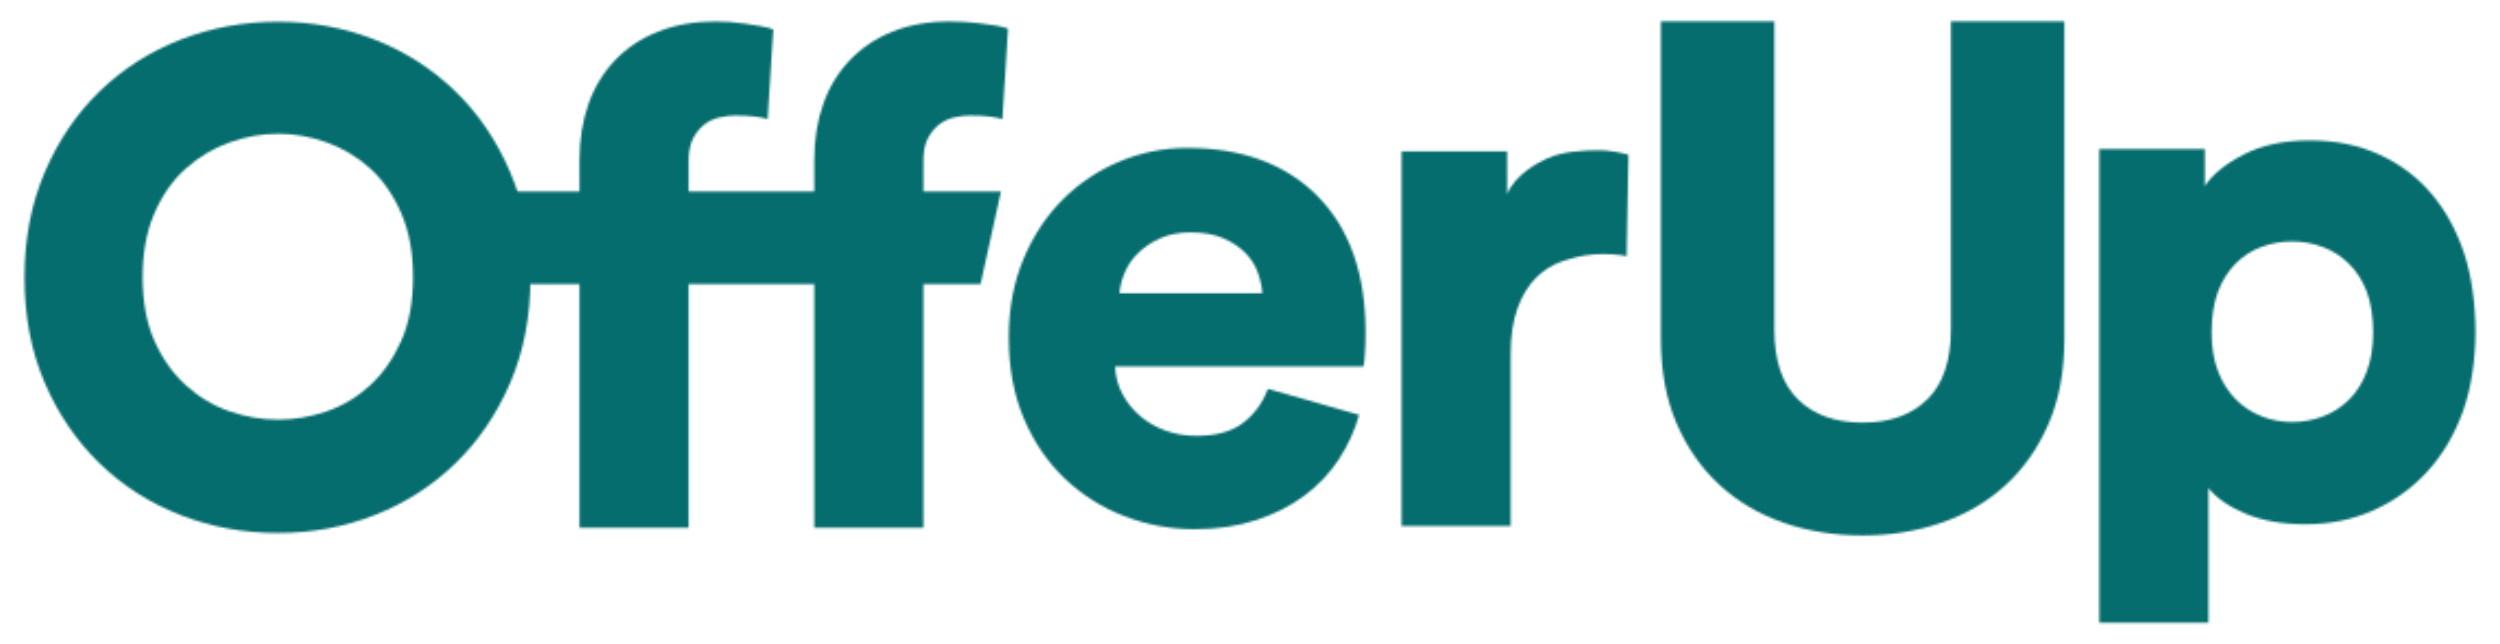 <?xml version="1.0" encoding="utf-8"?>
<!-- Generator: Adobe Illustrator 16.0.0, SVG Export Plug-In . SVG Version: 6.00 Build 0)  -->
<!DOCTYPE svg PUBLIC "-//W3C//DTD SVG 1.1//EN" "http://www.w3.org/Graphics/SVG/1.1/DTD/svg11.dtd">
<svg version="1.1" id="Layer_1" xmlns="http://www.w3.org/2000/svg" xmlns:xlink="http://www.w3.org/1999/xlink" x="0px" y="0px"
	 width="1145px" height="295px" viewBox="0 0 1145 295" enable-background="new 0 0 1145 295" xml:space="preserve">
<g>
	<g transform="translate(75 327)">
		<defs>
			<filter id="Adobe_OpacityMaskFilter" filterUnits="userSpaceOnUse" x="-73.12" y="-326.42" width="250.411" height="252.901">
				<feColorMatrix  type="matrix" values="1 0 0 0 0  0 1 0 0 0  0 0 1 0 0  0 0 0 1 0"/>
			</filter>
		</defs>
		<mask maskUnits="userSpaceOnUse" x="-73.12" y="-326.42" width="250.411" height="252.901" id="b_2_">
			<g filter="url(#Adobe_OpacityMaskFilter)">
				<path id="a_2_" fill="#FFFFFF" d="M7.595-308.803c14.045-5.493,28.925-8.235,44.648-8.235c15.718,0,30.549,2.745,44.488,8.235
					c13.939,5.493,26.201,13.364,36.786,23.606c10.588,10.245,18.968,22.598,25.153,37.068c6.186,14.469,9.278,30.579,9.278,48.319
					c0,17.745-3.092,33.789-9.276,48.154c-6.187,14.365-14.567,26.666-25.153,36.917c-10.588,10.242-22.85,18.11-36.789,23.601
					c-13.939,5.494-28.77,8.237-44.488,8.237c-15.723,0-30.603-2.743-44.648-8.237c-14.044-5.49-26.36-13.363-36.943-23.601
					c-10.588-10.251-18.974-22.552-25.158-36.917c-6.184-14.365-9.274-30.411-9.274-48.154s3.09-33.849,9.276-48.319
					c6.183-14.466,14.57-26.825,25.154-37.068C-18.765-295.443-6.449-303.313,7.595-308.803L7.595-308.803z M30.142-138.619
					c7.372,2.542,14.791,3.817,22.263,3.817c7.471,0,14.89-1.271,22.261-3.817c7.372-2.543,13.985-6.511,19.837-11.905
					c5.858-5.39,10.604-12.155,14.24-20.292c3.633-8.139,5.453-17.905,5.453-29.303c0-11.186-1.819-20.955-5.453-29.295
					c-3.636-8.347-8.382-15.16-14.24-20.452c-5.762-5.233-12.505-9.28-19.837-11.903c-7.371-2.643-14.79-3.967-22.261-3.967
					c-7.472,0-14.891,1.324-22.263,3.967c-7.366,2.646-14.032,6.616-19.986,11.903c-5.959,5.292-10.754,12.105-14.389,20.452
					c-3.636,8.34-5.451,18.111-5.451,29.295c0,11.397,1.815,21.164,5.451,29.303c3.635,8.137,8.43,14.902,14.389,20.292
					C16.11-145.13,22.776-141.162,30.142-138.619L30.142-138.619z"/>
			</g>
		</mask>
		<path mask="url(#b_2_)" fill="#056D6E" d="M-73.12-73.519h250.411V-326.42H-73.12V-73.519z"/>
	</g>
	<g transform="translate(188.486 327)">
		<defs>
			<filter id="Adobe_OpacityMaskFilter_1_" filterUnits="userSpaceOnUse" x="9.798" y="-326.561" width="272.743" height="250.613">
				<feColorMatrix  type="matrix" values="1 0 0 0 0  0 1 0 0 0  0 0 1 0 0  0 0 0 1 0"/>
			</filter>
		</defs>
		<mask maskUnits="userSpaceOnUse" x="9.798" y="-326.561" width="272.743" height="250.613" id="d_2_">
			<g filter="url(#Adobe_OpacityMaskFilter_1_)">
				<path id="c_2_" fill="#FFFFFF" d="M220.297-312.539c-7.67,3.091-14.193,7.456-19.563,13.093
					c-5.37,5.625-9.427,12.308-12.164,20.038c-2.741,7.735-4.114,16.346-4.114,25.848v14.245h-57.54v-14.245
					c0-4.196,0.714-7.622,2.141-10.272c1.422-2.649,3.176-4.749,5.258-6.297c2.053-1.528,4.405-2.602,6.907-3.145
					c2.519-0.553,4.876-0.828,7.069-0.828c3.726,0,6.794,0.165,9.208,0.499c2.408,0.329,4.271,0.715,5.585,1.157l2.592-41.092
					c-2.409-1.102-8.512-1.983-13.112-2.646c-4.605-0.664-8.992-0.99-13.157-0.99c-9.861,0-18.688,1.545-26.466,4.64
					c-7.783,3.089-14.358,7.456-19.73,13.091c-5.372,5.627-9.426,12.311-12.167,20.041c-2.737,7.734-4.11,16.346-4.11,25.845v14.245
					H19.138v42.417h57.798v111.573h49.979v-111.578h57.543v111.578h49.976v-111.578h26.174l9.341-42.414h-35.515v-14.243
					c0-4.198,0.715-7.624,2.138-10.274c1.427-2.649,3.18-4.749,5.261-6.297c2.051-1.53,4.407-2.602,6.907-3.145
					c2.518-0.553,4.874-0.828,7.068-0.828c3.726,0,6.795,0.165,9.208,0.499c2.411,0.329,4.271,0.715,5.588,1.157l2.592-41.419
					c-2.411-1.105-8.512-1.932-13.112-2.484c-4.473-0.543-8.976-0.821-13.483-0.828
					C236.736-317.178,227.968-315.632,220.297-312.539L220.297-312.539z"/>
			</g>
		</mask>
		<path mask="url(#d_2_)" fill="#056D6E" d="M9.798-75.947H282.54v-250.613H9.798V-75.947z"/>
	</g>
	<g transform="translate(335.802 360.638)">
		<defs>
			
				<filter id="Adobe_OpacityMaskFilter_2_" filterUnits="userSpaceOnUse" x="116.874" y="-302.263" width="182.103" height="193.37">
				<feColorMatrix  type="matrix" values="1 0 0 0 0  0 1 0 0 0  0 0 1 0 0  0 0 0 1 0"/>
			</filter>
		</defs>
		<mask maskUnits="userSpaceOnUse" x="116.874" y="-302.263" width="182.103" height="193.37" id="f_2_">
			<g filter="url(#Adobe_OpacityMaskFilter_2_)">
				<path id="e_2_" fill="#FFFFFF" d="M177.181-286.757c9.864-4.085,20.057-6.129,30.582-6.129c25.429,0,45.427,7.399,60.002,22.197
					c14.579,14.804,21.868,35.565,21.868,62.293c0,3.535-0.108,6.907-0.33,10.105c-0.216,3.207-0.438,5.025-0.656,5.467H174.883
					c0.216,4.643,1.365,8.894,3.449,12.757c2.074,3.859,4.866,7.29,8.222,10.105c3.394,2.87,7.289,5.08,11.672,6.634
					c4.384,1.544,8.987,2.314,13.811,2.314c9.205,0,16.383-1.991,21.536-5.96c5.151-3.981,8.932-9.166,11.342-15.576l41.763,11.927
					c-1.976,7.066-5.046,13.81-9.203,20.216c-4.171,6.4-9.429,11.978-15.789,16.725c-6.358,4.757-13.757,8.511-22.192,11.271
					c-8.442,2.762-17.812,4.142-28.117,4.142c-11.178,0-21.92-1.986-32.221-5.969c-10.304-3.968-19.401-9.713-27.294-17.226
					c-7.888-7.509-14.137-16.675-18.739-27.5c-4.605-10.825-6.903-23.199-6.903-37.113c0-13.254,2.244-25.237,6.738-35.949
					c4.495-10.714,10.522-19.824,18.084-27.336C158.528-276.823,167.409-282.733,177.181-286.757z M179.395-235.972
					c-1.426,3.313-2.249,6.52-2.467,9.614h65.431c-0.216-3.095-0.929-6.301-2.137-9.614c-1.202-3.311-3.125-6.294-5.753-8.947
					c-2.629-2.65-5.973-4.861-10.028-6.625c-4.055-1.769-9.043-2.651-14.96-2.651c-5.264,0-9.867,0.882-13.808,2.651
					c-3.949,1.764-7.293,3.975-10.033,6.625C182.902-242.266,180.815-239.283,179.395-235.972z"/>
			</g>
		</mask>
		<path mask="url(#f_2_)" fill="#056D6E" d="M116.874-108.893h182.103v-193.37H116.875L116.874-108.893z"/>
	</g>
	<g transform="translate(439.665 361.07)">
		<defs>
			
				<filter id="Adobe_OpacityMaskFilter_3_" filterUnits="userSpaceOnUse" x="192.905" y="-301.625" width="122.592" height="190.874">
				<feColorMatrix  type="matrix" values="1 0 0 0 0  0 1 0 0 0  0 0 1 0 0  0 0 0 1 0"/>
			</filter>
		</defs>
		<mask maskUnits="userSpaceOnUse" x="192.905" y="-301.625" width="122.592" height="190.874" id="h_2_">
			<g filter="url(#Adobe_OpacityMaskFilter_3_)">
				<path id="g_2_" fill="#FFFFFF" d="M280.724-291.589c-3.873,0.515-7.96,1.373-11.903,3.141
					c-3.94,1.763-14.616,7.344-18.235,16.333v-19.648h-48.334v171.632h49.977v-78.855c0-8.178,1.045-15.134,3.127-20.874
					c2.083-5.745,4.875-10.381,8.387-13.919c3.506-3.532,7.561-6.076,12.164-7.62c4.602-1.548,8.961-2.734,14.47-3.17
					c5.504-0.433,12.089,0.146,14.937,0.809l0.846-46.436c-3.729-1.107-9.35-2.051-13.158-2.051
					C289.351-292.248,284.675-292.112,280.724-291.589L280.724-291.589z"/>
			</g>
		</mask>
		<path mask="url(#h_2_)" fill="#056D6E" d="M192.905-110.751h122.592v-190.874H192.905V-110.751z"/>
	</g>
	<g transform="translate(508.407 327)">
		<defs>
			
				<filter id="Adobe_OpacityMaskFilter_4_" filterUnits="userSpaceOnUse" x="242.947" y="-326.617" width="203.478" height="254.233">
				<feColorMatrix  type="matrix" values="1 0 0 0 0  0 1 0 0 0  0 0 1 0 0  0 0 0 1 0"/>
			</filter>
		</defs>
		<mask maskUnits="userSpaceOnUse" x="242.947" y="-326.617" width="203.478" height="254.233" id="j_2_">
			<g filter="url(#Adobe_OpacityMaskFilter_4_)">
				<path id="i_2_" fill="#FFFFFF" d="M385.13-317.24v141.038c0,14.36-3.617,25.076-10.85,32.143
					c-7.235,7.071-17.102,10.606-29.594,10.606c-12.495,0-22.359-3.535-29.59-10.606c-7.236-7.066-10.854-17.782-10.854-32.143
					V-317.24h-51.955v145.349c0,14.802,2.412,27.777,7.237,38.931c4.822,11.153,11.399,20.548,19.731,28.165
					c8.326,7.622,18.081,13.363,29.262,17.227c11.18,3.868,23.232,5.805,36.17,5.805c12.716,0,24.714-1.937,36.004-5.805
					c11.29-3.859,21.099-9.604,29.428-17.227c8.328-7.617,14.907-17.012,19.727-28.165c4.823-11.153,7.235-24.129,7.235-38.931
					V-317.24H385.13z"/>
			</g>
		</mask>
		<path mask="url(#j_2_)" fill="#056D6E" d="M242.947-72.384h203.478v-254.233H242.947V-72.384z"/>
	</g>
	<g transform="translate(624.484 358.468)">
		<defs>
			<filter id="Adobe_OpacityMaskFilter_5_" filterUnits="userSpaceOnUse" x="327.651" y="-303.53" width="190.985" height="239.68">
				<feColorMatrix  type="matrix" values="1 0 0 0 0  0 1 0 0 0  0 0 1 0 0  0 0 0 1 0"/>
			</filter>
		</defs>
		<mask maskUnits="userSpaceOnUse" x="327.651" y="-303.53" width="190.985" height="239.68" id="l_2_">
			<g filter="url(#Adobe_OpacityMaskFilter_5_)">
				<path id="k_2_" fill="#FFFFFF" d="M403.082-287.686c8.332-4.312,18.413-6.462,30.251-6.462c11.839,0,22.469,2.15,31.893,6.462
					c9.431,4.308,17.377,10.274,23.844,17.89c6.468,7.625,11.452,16.68,14.957,27.176c3.509,10.488,5.265,23.66,5.265,36.03
					c0,12.593-1.92,25.928-5.754,36.53c-3.839,10.606-9.208,19.718-16.114,27.34c-6.905,7.613-15.126,13.582-24.662,17.888
					c-9.536,4.31-20.001,6.465-31.4,6.465c-10.521,0-19.618-1.604-27.29-4.803c-7.67-3.207-13.372-7.125-17.099-11.764v61.698
					h-49.978V-290.17h48.335v16.898C388.837-278.575,394.753-283.378,403.082-287.686L403.082-287.686z M411.289-167.823
					c4.449,1.764,9.189,2.656,13.974,2.652c4.822,0,9.479-0.834,13.978-2.488c4.492-1.653,8.49-4.2,11.996-7.617
					c3.511-3.422,6.251-7.736,8.222-12.926c1.975-5.189,2.959-11.208,2.959-18.051c0-6.855-0.986-13.688-2.959-18.768
					c-1.971-5.084-4.711-9.333-8.22-12.757c-3.508-3.424-7.508-5.964-11.998-7.622c-4.474-1.651-9.205-2.491-13.978-2.481
					c-4.82,0-9.479,0.825-13.974,2.481c-4.46,1.637-8.501,4.24-11.836,7.625c-3.399,3.421-6.09,7.67-8.056,12.754
					c-1.978,5.08-2.964,11.914-2.964,18.768c0,6.843,0.986,12.803,2.962,17.887c1.973,5.08,4.658,9.336,8.055,12.757
					C402.806-172.21,406.843-169.559,411.289-167.823z"/>
			</g>
		</mask>
		<path mask="url(#l_2_)" fill="#056D6E" d="M327.651-63.851h190.985v-239.68H327.651V-63.851z"/>
	</g>
</g>
</svg>
